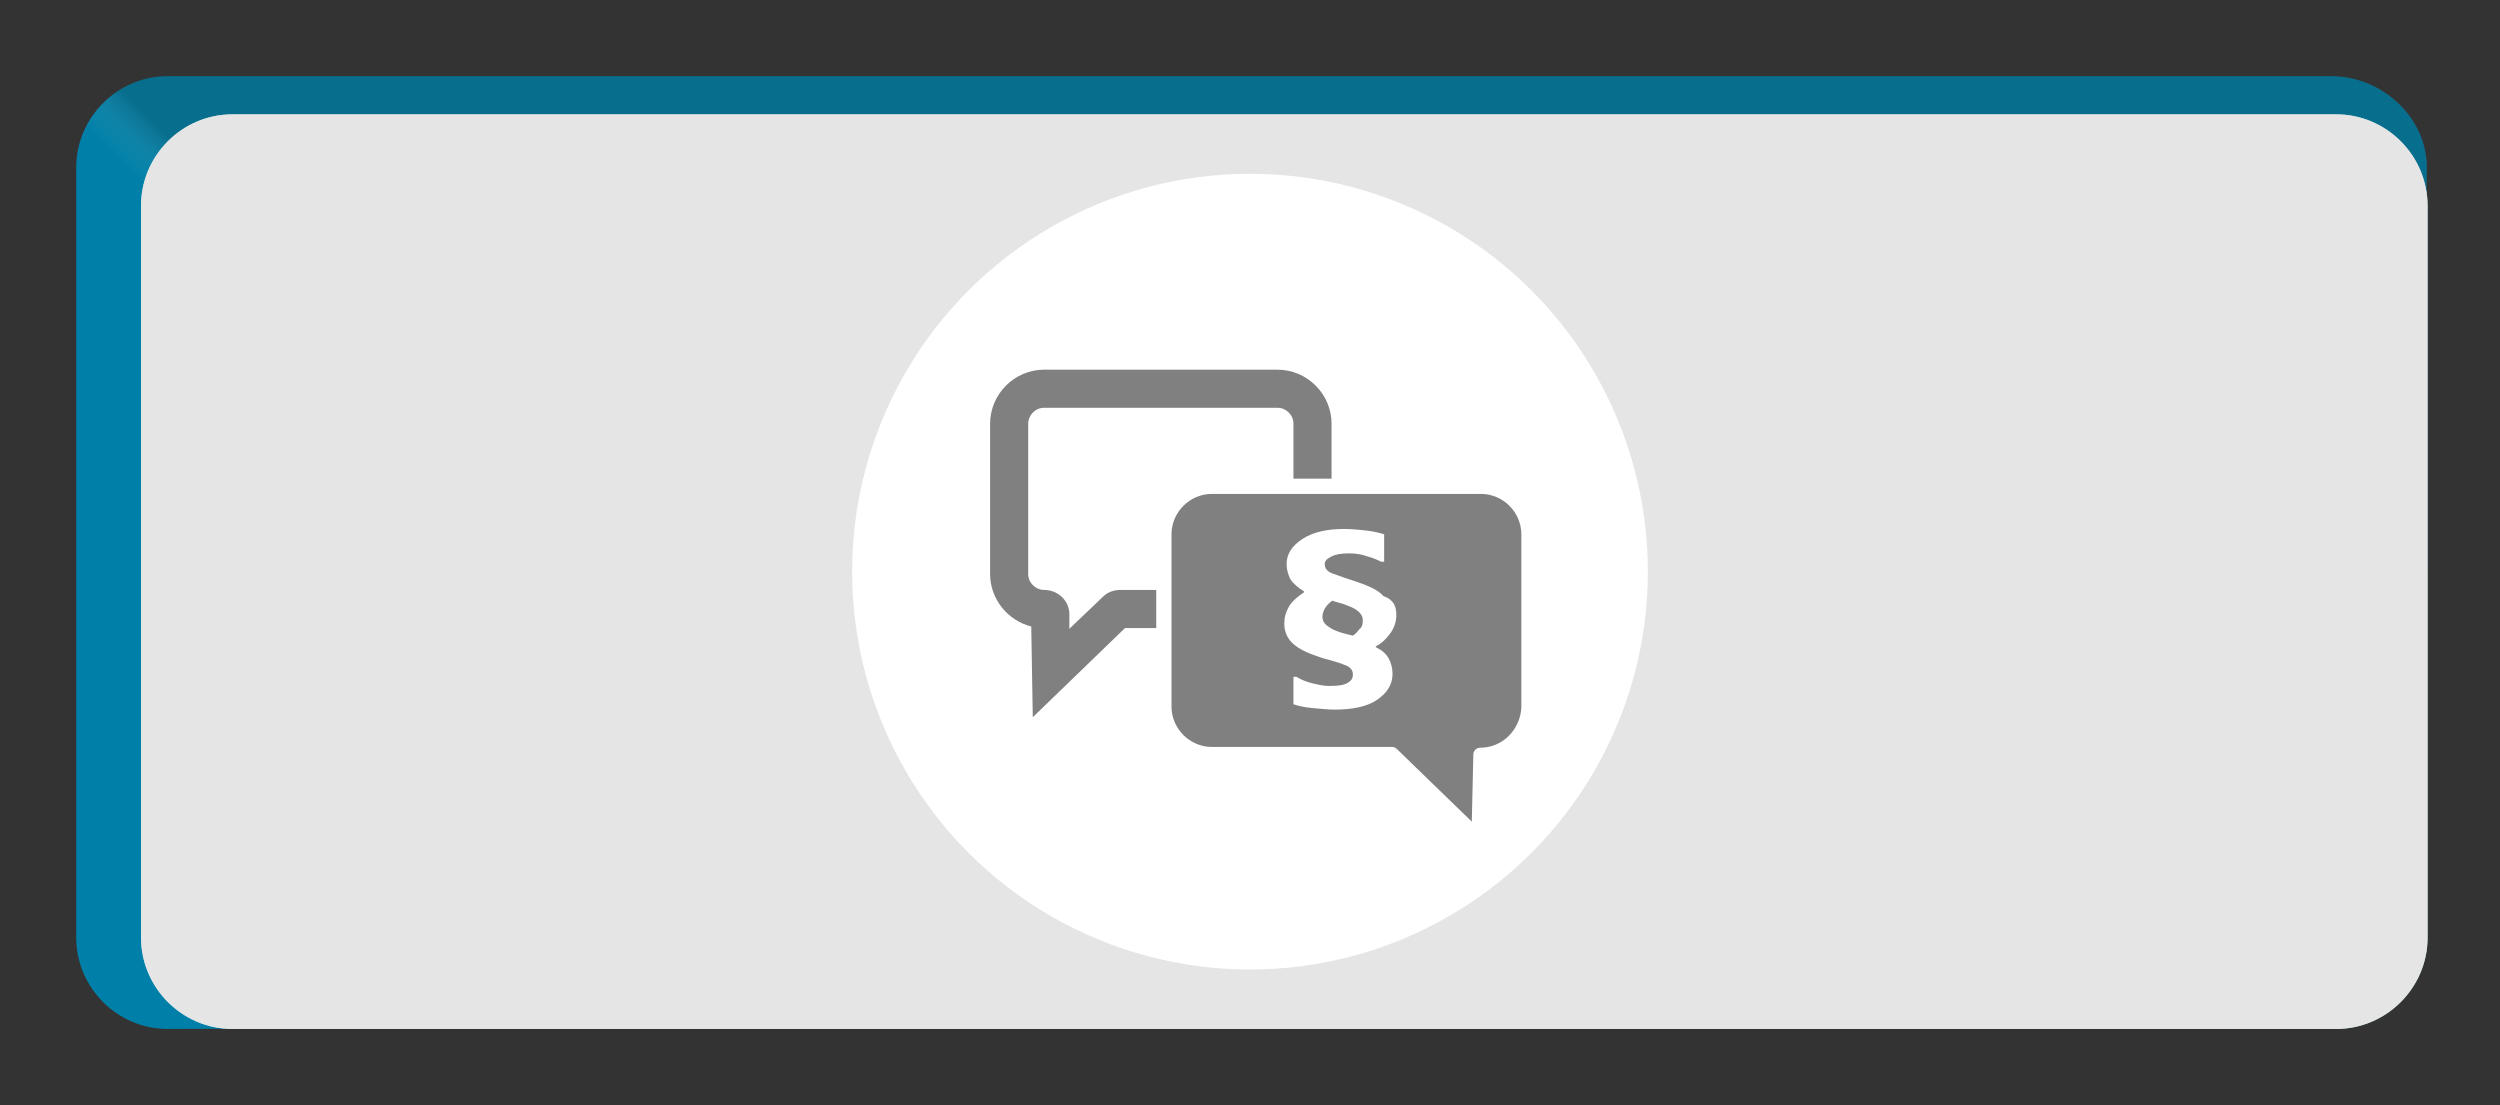 <?xml version="1.0" encoding="UTF-8"?>
<svg xmlns="http://www.w3.org/2000/svg" xmlns:xlink="http://www.w3.org/1999/xlink" version="1.1" x="0px" y="0px" viewBox="0 0 328 145" style="enable-background:new 0 0 328 145;" xml:space="preserve">
<rect x="0" y="0" width="328" height="145" fill="#333333" stroke="none"/>
<style type="text/css">
	.st0{fill:#0080A8;}
	.st1{opacity:0.2;fill:url(#SVGID_1_);}
	.st2{fill:#90C6D7;}
	.st3{fill:#E5E5E5;}
	.st4{fill:#FFFFFF;}
	.st5{fill:#808080;}
</style>
<g id="Dunkelblau_HG">
	<path class="st0" d="M10,22v101c0,6.6,5.4,12,12,12l282.9-1c6.6,0,12-5.4,12-12l1.5-100c0-6.6-5.9-12-12.5-12H22   C15.4,10,10,15.4,10,22z"></path>
</g>
<g id="Grauer_Verlauf">
	<linearGradient id="SVGID_1_" gradientUnits="userSpaceOnUse" x1="114.533" y1="120.965" x2="119.853" y2="115.644">
		<stop offset="0.121" style="stop-color:#FFFFFF;stop-opacity:0"></stop>
		<stop offset="1" style="stop-color:#272724"></stop>
	</linearGradient>
	<path class="st1" d="M10,22v101c0,6.6,5.4,12,12,12l282.9-1c6.6,0,12-5.4,12-12l1.5-100c0-6.6-5.9-12-12.5-12H22   C15.4,10,10,15.4,10,22z"></path>
</g>
<g id="Grauer_Hintergrund">
	<path class="st2" d="M18.5,27v96c0,6.6,5.4,12,12,12h276c6.6,0,12-5.4,12-12V27c0-6.6-5.4-12-12-12h-276C23.9,15,18.5,20.4,18.5,27   z"></path>
</g>
<g id="Ebene_6">
	<path class="st3" d="M18.5,27v96c0,6.6,5.4,12,12,12h276c6.6,0,12-5.4,12-12V27c0-6.6-5.4-12-12-12h-276C23.9,15,18.5,20.4,18.5,27   z"></path>
</g>
<g id="Kreis">
	<circle class="st4" cx="164" cy="75" r="52.2"></circle>
</g>
<g id="Bauwesen">
	<path class="st5" d="M194.2,98.1L194.2,98.1c-0.5,0-0.9,0.4-0.9,0.9l-0.2,8.8l-9.8-9.5c-0.2-0.2-0.4-0.3-0.6-0.3h-23.7   c-2.9,0-5.3-2.4-5.3-5.3V70.1c0-2.9,2.4-5.3,5.3-5.3h35.3c2.9,0,5.3,2.4,5.3,5.3v22.8C199.4,95.8,197.1,98.1,194.2,98.1z"></path>
	<path class="st5" d="M151.7,77.4h-4.7c-0.9,0-1.7,0.3-2.3,0.9l-4.4,4.2l0-1.9c0-1.8-1.5-3.2-3.3-3.2c-1.1,0-2.1-0.9-2.1-2.1V55.6   c0-1.1,0.9-2.1,2.1-2.1h30.6c1.1,0,2.1,0.9,2.1,2.1v7.2h5v-7.2c0-3.9-3.2-7.1-7.1-7.1h-30.6c-3.9,0-7.1,3.2-7.1,7.1v19.7   c0,3.3,2.3,6.1,5.4,6.9l0.2,11.9l12.1-11.7h4.1V77.4z"></path>
	<g>
		<path class="st4" d="M183.2,80.7c0,0.9-0.3,1.7-0.8,2.4c-0.5,0.7-1.1,1.3-1.9,1.7v0.1c0.8,0.4,1.4,0.9,1.7,1.5    c0.3,0.6,0.5,1.2,0.5,2c0,1.4-0.7,2.5-2,3.4c-1.3,0.9-3.2,1.3-5.6,1.3c-0.8,0-1.8-0.1-2.9-0.2c-1.1-0.1-1.9-0.3-2.5-0.5v-3.6h0.4    c0.5,0.3,1.1,0.6,1.9,0.8c0.8,0.2,1.6,0.4,2.4,0.4c1.1,0,1.9-0.1,2.4-0.4s0.7-0.6,0.7-1.1c0-0.3-0.1-0.6-0.3-0.8    c-0.2-0.2-0.5-0.4-0.9-0.5c-0.4-0.2-0.9-0.3-1.5-0.5c-0.6-0.2-1.2-0.3-1.7-0.5c-1.5-0.5-2.6-1-3.4-1.7c-0.8-0.7-1.2-1.6-1.2-2.7    c0-0.8,0.2-1.5,0.6-2.2c0.4-0.7,1.1-1.3,2-1.9v-0.1c-0.8-0.5-1.4-1-1.8-1.6c-0.3-0.6-0.5-1.3-0.5-2c0-1.3,0.7-2.4,2.1-3.3    c1.4-0.9,3.2-1.3,5.5-1.3c0.9,0,1.9,0.1,2.8,0.2s1.8,0.3,2.4,0.5v3.6h-0.4c-0.4-0.2-1-0.5-1.8-0.7c-0.8-0.3-1.6-0.4-2.4-0.4    c-0.9,0-1.7,0.1-2.3,0.4c-0.6,0.3-0.9,0.6-0.9,1c0,0.3,0.1,0.6,0.3,0.8c0.2,0.2,0.5,0.4,0.9,0.5c0.3,0.1,0.8,0.3,1.4,0.5    c0.6,0.2,1.2,0.4,1.8,0.6c1.4,0.5,2.6,1,3.3,1.8C182.9,78.7,183.2,79.6,183.2,80.7z M178.8,81.4c0-0.5-0.2-0.8-0.5-1.1    s-0.8-0.6-1.4-0.8c-0.2-0.1-0.5-0.2-0.8-0.3c-0.3-0.1-0.8-0.2-1.3-0.4c-0.4,0.3-0.7,0.6-0.9,0.9s-0.4,0.8-0.4,1.2    c0,0.5,0.2,0.8,0.5,1.1c0.4,0.3,0.8,0.6,1.4,0.8c0.2,0.1,0.6,0.2,0.9,0.3c0.4,0.1,0.8,0.2,1.2,0.3c0.3-0.2,0.6-0.5,0.9-0.9    C178.7,82.3,178.8,81.9,178.8,81.4z"></path>
	</g>
</g>
</svg>
